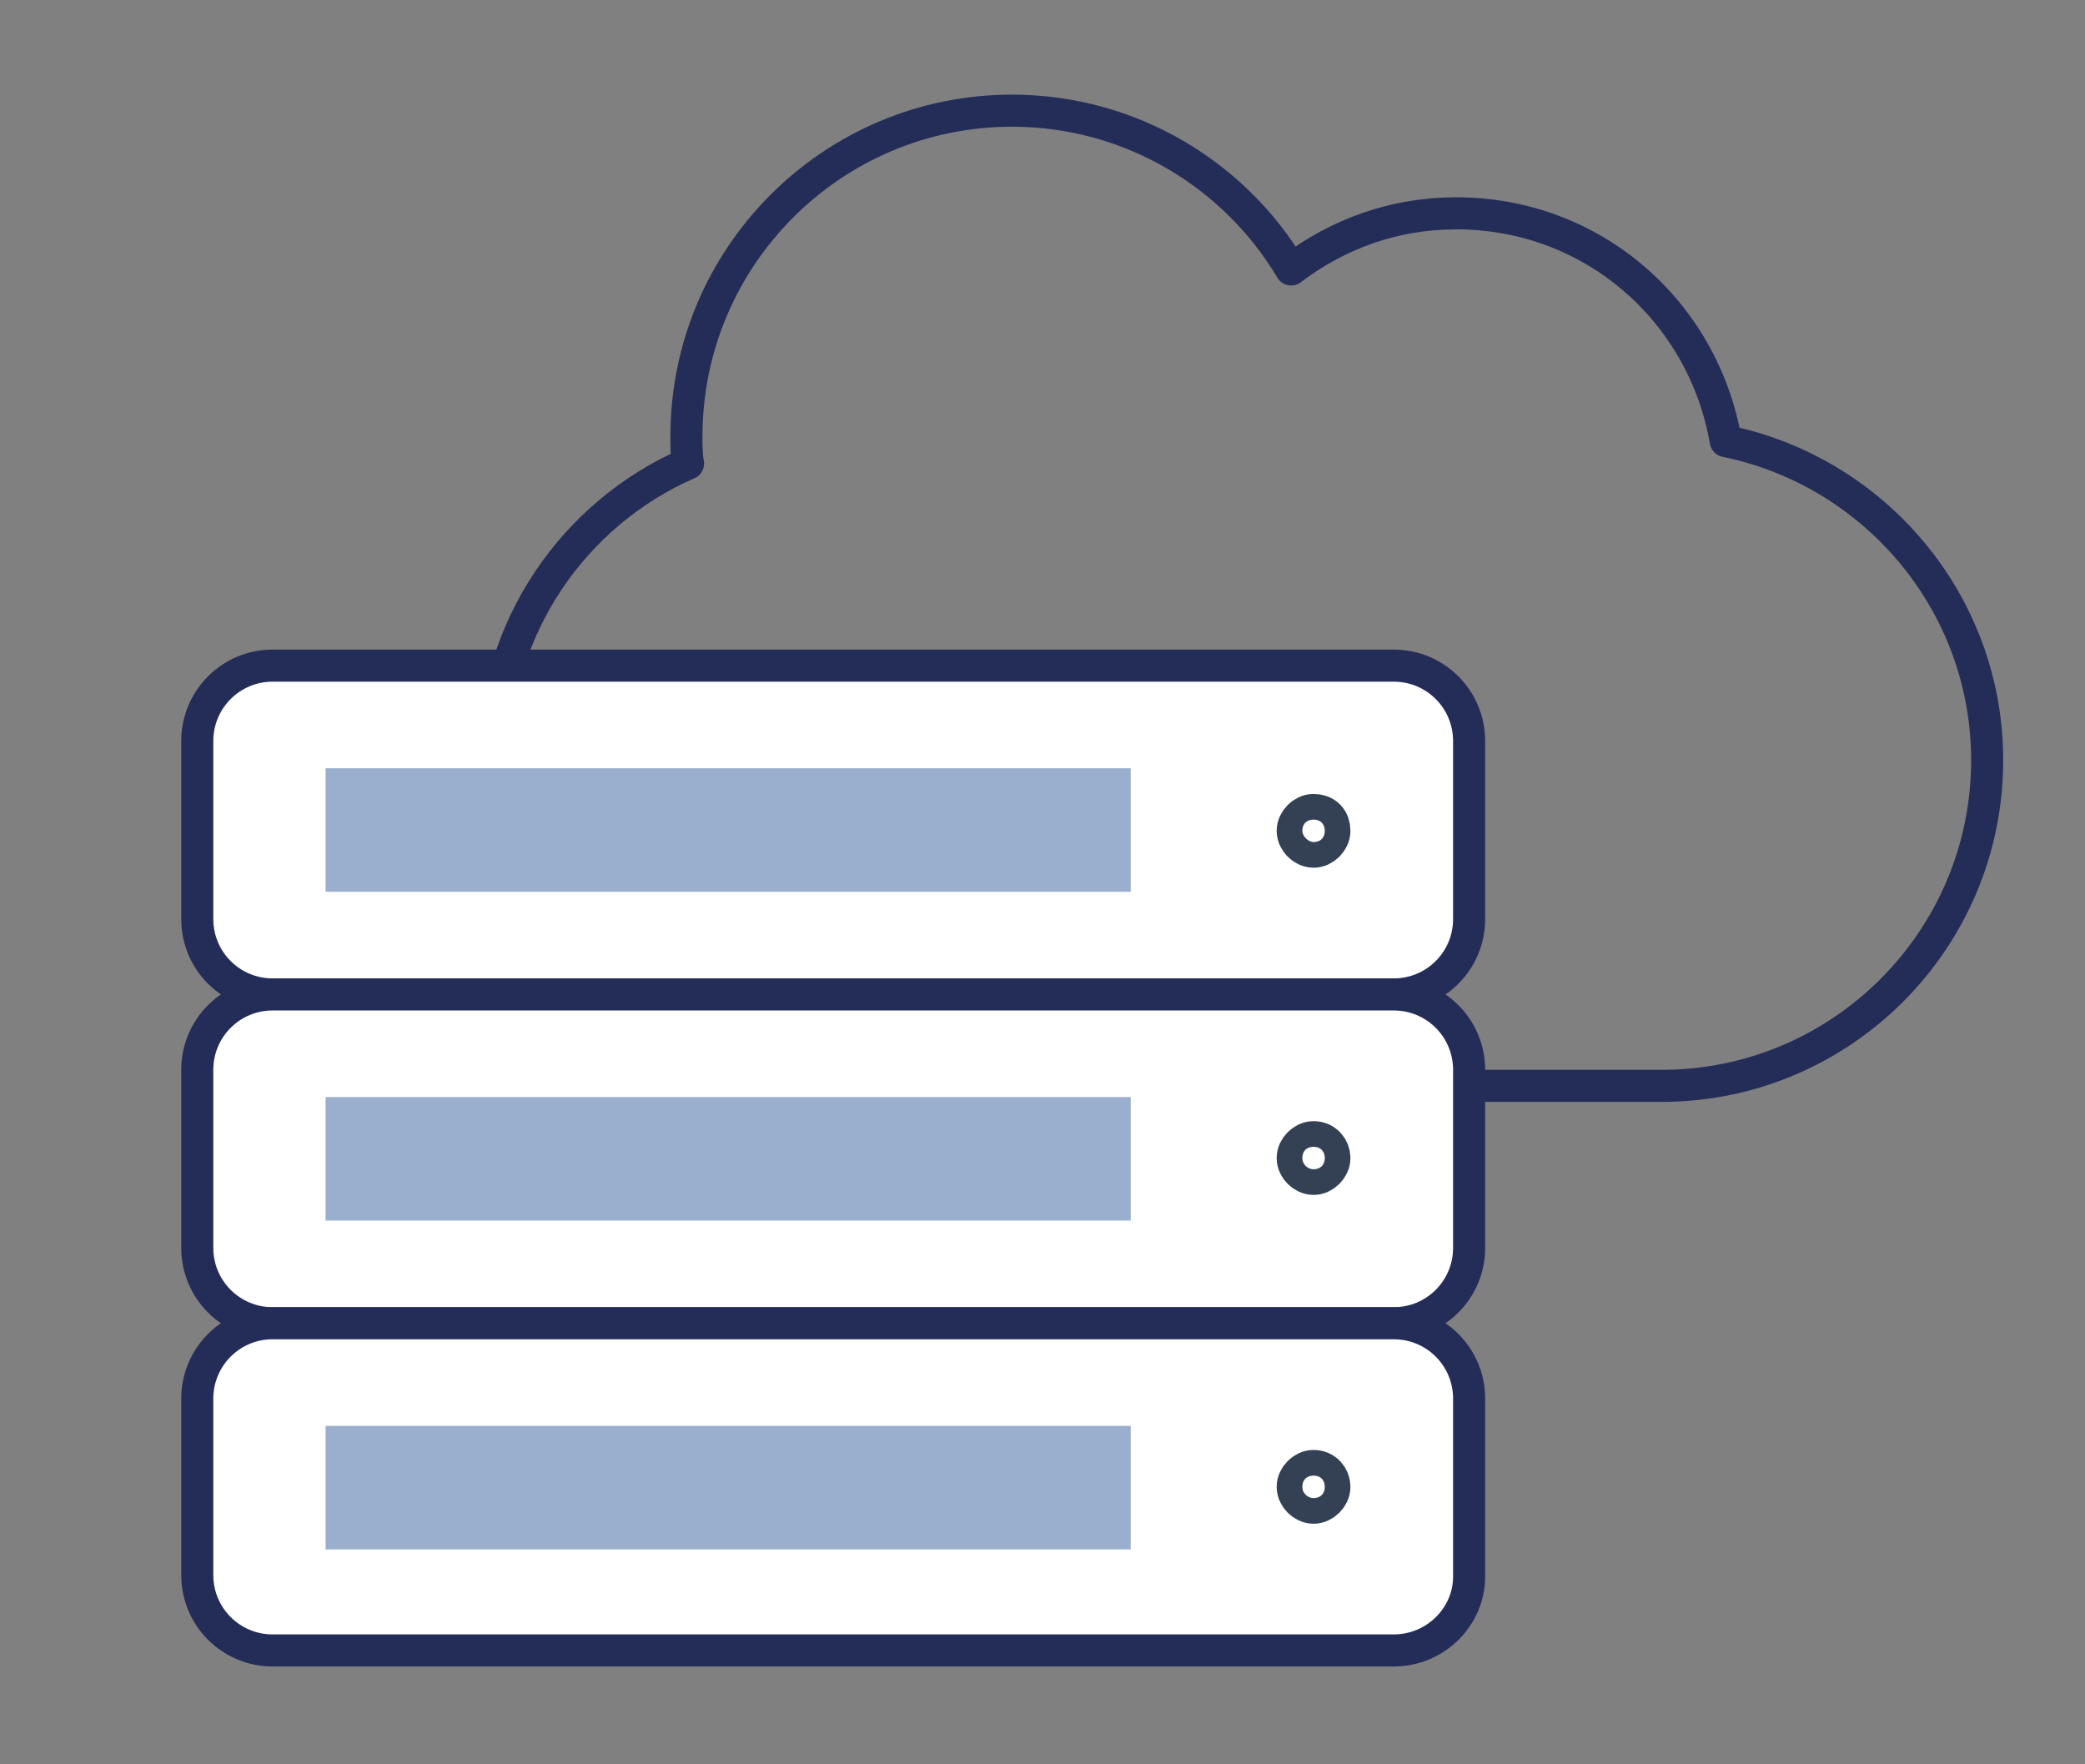 <?xml version="1.0" encoding="utf-8"?>
<!-- Generator: Adobe Illustrator 24.0.3, SVG Export Plug-In . SVG Version: 6.00 Build 0)  -->
<!DOCTYPE svg PUBLIC "-//W3C//DTD SVG 1.1//EN" "http://www.w3.org/Graphics/SVG/1.1/DTD/svg11.dtd">
<svg version="1.1" xmlns:x="http://ns.adobe.com/Extensibility/1.0/" xmlns:i="http://ns.adobe.com/AdobeIllustrator/10.0/" xmlns:graph="http://ns.adobe.com/Graphs/1.0/"
	 xmlns="http://www.w3.org/2000/svg" xmlns:xlink="http://www.w3.org/1999/xlink" x="0px" y="0px" viewBox="0 0 130 110"
	 style="enable-background:new 0 0 130 110;" xml:space="preserve">
<rect x="0" y="0" width="130" height="110" fill="#808080" stroke="none"/>
<style type="text/css">
	.st0{display:none;}
	.st1{display:inline;fill:#9AAECD;}
	.st2{display:inline;}
	.st3{fill:none;stroke:#242D58;stroke-width:3;stroke-linecap:round;stroke-linejoin:round;stroke-miterlimit:10;}
	.st4{display:inline;fill:none;stroke:#242D58;stroke-width:3;stroke-linecap:round;stroke-linejoin:round;stroke-miterlimit:10;}
	
		.st5{display:inline;fill:#FFFFFF;stroke:#242D58;stroke-width:3;stroke-linecap:round;stroke-linejoin:round;stroke-miterlimit:10;}
	.st6{display:inline;fill:#242D58;}
	.st7{display:inline;fill:#446993;}
	.st8{clip-path:url(#SVGID_2_);}
	.st9{fill:#242D58;}
	.st10{clip-path:url(#SVGID_4_);}
	.st11{fill:none;stroke:#344154;stroke-width:3;stroke-linecap:round;stroke-linejoin:round;stroke-miterlimit:10;}
	.st12{fill:#FF6D3B;}
	.st13{fill:#17C2C9;}
	.st14{fill:none;}
	.st15{fill:#9AAECD;}
	
		.st16{display:inline;fill:none;stroke:#242D58;stroke-width:3;stroke-linecap:round;stroke-linejoin:round;stroke-miterlimit:10;stroke-dasharray:0.5,6;}
	.st17{fill:#FFFFFF;stroke:#242D58;stroke-width:3;stroke-linecap:round;stroke-linejoin:round;stroke-miterlimit:10;}
	.st18{fill:none;stroke:#242D58;stroke-width:2;stroke-linecap:round;stroke-linejoin:round;stroke-miterlimit:10;}
	.st19{fill:#FFFFFF;stroke:#242D58;stroke-width:2;stroke-linecap:round;stroke-linejoin:round;stroke-miterlimit:10;}
	.st20{fill:#446993;}
	.st21{clip-path:url(#SVGID_6_);}
	.st22{clip-path:url(#SVGID_8_);}
	
		.st23{fill:none;stroke:#242D58;stroke-width:2;stroke-linecap:round;stroke-linejoin:round;stroke-miterlimit:10;stroke-dasharray:0.5,6;}
</style>
<g id="Ebene_1" class="st0">
	<path class="st1" d="M127.8,52.1c0-11.7-8.3-21.9-19.6-24.5c-4.1-8.7-13-14.4-22.7-14.4c-1.7,0-3.3,0.2-5,0.5
		C74.1,5.8,64.4,1.1,54.1,1.1c-16,0-29.9,11.3-33.3,26.7C9.9,30.7,2.2,40.6,2.2,52.1c0,13.8,11.3,25.1,25.1,25.1h1.2v1.3
		c0,2,0.7,3.7,1.8,5.2c-1.1,1.4-1.8,3.2-1.8,5.2v11c0,4.5,3.7,8.2,8.2,8.2h58.4c4.5,0,8.2-3.7,8.2-8.2v-11c0-2-0.7-3.7-1.8-5.2
		c1.1-1.4,1.8-3.2,1.8-5.2v-1.3C116.8,76.9,127.8,65.7,127.8,52.1z M34.6,57.2v-11c0-1.1,1-2.1,2.1-2.1h58.4c1.1,0,2.1,1,2.1,2.1v11
		c0,1-0.8,1.9-1.8,2.1c-0.1,0-0.2,0-0.3,0H36.7c-0.1,0-0.2,0-0.3,0C35.3,59.1,34.6,58.2,34.6,57.2z M34.6,78.5v-11
		c0-1,0.8-1.9,1.8-2.1c0.1,0,0.2,0,0.3,0h58.4c0.1,0,0.2,0,0.3,0c1,0.2,1.8,1.1,1.8,2.1v11c0,1.1-1,2.1-2.1,2.1H36.7
		C35.5,80.6,34.6,79.6,34.6,78.5z M97.1,99.8c0,1.1-1,2.1-2.1,2.1H36.7c-1.1,0-2.1-1-2.1-2.1v-11c0-1.1,1-2.1,2.1-2.1h58.4
		c1.1,0,2.1,1,2.1,2.1L97.1,99.8L97.1,99.8z M103.2,70.6v-3.2c0-1.9-0.7-3.7-1.8-5.1c1.1-1.4,1.8-3.2,1.8-5.1v-11
		c0-4.5-3.7-8.2-8.2-8.2H36.7c-4.5,0-8.2,3.7-8.2,8.2v11c0,1.9,0.7,3.7,1.8,5.1c-1.1,1.4-1.8,3.2-1.8,5.1v3.3h-1.2
		C17,70.7,8.7,62.3,8.7,52.1c0-9.1,6.5-16.8,15.4-18.3l2.3-0.4l0.4-2.3c2-13.4,13.8-23.5,27.3-23.5c8.9,0,17.4,4.4,22.5,11.7
		l1.3,1.9l2.2-0.7c1.7-0.5,3.5-0.8,5.3-0.8c7.6,0,14.6,4.8,17.4,11.9l0.7,1.8l1.9,0.3c9,1.3,15.9,9.2,15.9,18.4
		C121.3,62.2,113.3,70.4,103.2,70.6z"/>
</g>
<g id="Ebene_1_Kopie" class="st0">
	<path class="st4" d="M50.4,68.3h51.6l0,0c11,0,19.9-8.9,19.9-19.9c0-9.7-6.9-17.7-16-19.5c-1.3-7.9-8.2-14-16.5-14
		c-3.8,0-7.3,1.3-10.1,3.4c-3.5-5.8-9.8-9.8-17.1-9.8c-11,0-19.9,8.9-19.9,19.9c0,0.6,0,1.1,0.1,1.7c-7,3.1-11.9,10.1-11.9,18.2
		C30.5,59.3,39.4,68.3,50.4,68.3L50.4,68.3z"/>
	<g class="st2">
		<g>
			<path class="st17" d="M85.6,62.7H17c-2.6,0-4.7-2.1-4.7-4.7V47.3c0-2.6,2.1-4.7,4.7-4.7h68.5c2.6,0,4.7,2.1,4.7,4.7V58
				C90.3,60.6,88.2,62.7,85.6,62.7z"/>
			<path class="st17" d="M85.6,82.8H17c-2.6,0-4.7-2.1-4.7-4.7V67.4c0-2.6,2.1-4.7,4.7-4.7h68.5c2.6,0,4.7,2.1,4.7,4.7v10.7
				C90.3,80.7,88.2,82.8,85.6,82.8z"/>
			<path class="st17" d="M85.6,102.9H17c-2.6,0-4.7-2.1-4.7-4.7V87.5c0-2.6,2.1-4.7,4.7-4.7h68.5c2.6,0,4.7,2.1,4.7,4.7v10.7
				C90.3,100.8,88.2,102.9,85.6,102.9z"/>
		</g>
		<g>
			<path class="st11" d="M81.6,52.6c0,0.4-0.3,0.8-0.8,0.8c-0.4,0-0.8-0.3-0.8-0.8c0-0.4,0.3-0.8,0.8-0.8
				C81.2,51.8,81.6,52.2,81.6,52.6z"/>
			<rect x="20.2" y="48.8" class="st15" width="49.4" height="7.5"/>
		</g>
		<g>
			<path class="st11" d="M81.6,72.8c0,0.4-0.3,0.8-0.8,0.8c-0.4,0-0.8-0.3-0.8-0.8c0-0.4,0.3-0.8,0.8-0.8
				C81.2,72,81.6,72.3,81.6,72.8z"/>
			<rect x="20.2" y="69" class="st15" width="49.4" height="7.5"/>
		</g>
		<g>
			<path class="st11" d="M81.6,92.9c0,0.4-0.3,0.8-0.8,0.8c-0.4,0-0.8-0.3-0.8-0.8c0-0.4,0.3-0.8,0.8-0.8
				C81.2,92.1,81.6,92.5,81.6,92.9z"/>
			<rect x="20.2" y="89.1" class="st15" width="49.4" height="7.5"/>
		</g>
	</g>
</g>
<g id="Ebene_1_Kopie_Kopie">
	<path class="st18" d="M51.1,67.7h52.5l0,0c11.2,0,20.3-9.1,20.3-20.3c0-9.8-7-18-16.3-19.9c-1.4-8.1-8.3-14.2-16.8-14.2
		c-3.9,0-7.4,1.3-10.3,3.5c-3.5-5.9-10-9.9-17.4-9.9c-11.2,0-20.3,9.1-20.3,20.3c0,0.6,0,1.2,0.1,1.7C35.8,32,30.8,39.1,30.8,47.4
		C30.8,58.6,39.9,67.7,51.1,67.7L51.1,67.7z"/>
	<g>
		<g>
			<path class="st19" d="M86.9,62H17c-2.6,0-4.7-2.1-4.7-4.7V46.2c0-2.6,2.1-4.7,4.7-4.7h69.9c2.6,0,4.7,2.1,4.7,4.7v11.1
				C91.6,59.9,89.5,62,86.9,62z"/>
			<path class="st19" d="M86.9,82.5H17c-2.6,0-4.7-2.1-4.7-4.7V66.7c0-2.6,2.1-4.7,4.7-4.7h69.9c2.6,0,4.7,2.1,4.7,4.7v11.1
				C91.6,80.4,89.5,82.5,86.9,82.5z"/>
			<path class="st19" d="M86.9,102.9H17c-2.6,0-4.7-2.1-4.7-4.7V87.2c0-2.6,2.1-4.7,4.7-4.7h69.9c2.6,0,4.7,2.1,4.7,4.7v11.1
				C91.6,100.8,89.5,102.9,86.9,102.9z"/>
		</g>
		<g>
			<path class="st11" d="M82.7,51.8c0,0.4-0.4,0.8-0.8,0.8c-0.4,0-0.8-0.4-0.8-0.8c0-0.4,0.4-0.8,0.8-0.8
				C82.4,51,82.7,51.3,82.7,51.8z"/>
			<rect x="20.3" y="47.9" class="st15" width="50.2" height="7.7"/>
		</g>
		<g>
			<path class="st11" d="M82.7,72.2c0,0.4-0.4,0.8-0.8,0.8c-0.4,0-0.8-0.4-0.8-0.8c0-0.4,0.4-0.8,0.8-0.8
				C82.4,71.4,82.7,71.8,82.7,72.2z"/>
			<rect x="20.3" y="68.4" class="st15" width="50.2" height="7.7"/>
		</g>
		<g>
			<path class="st11" d="M82.7,92.7c0,0.4-0.4,0.8-0.8,0.8c-0.4,0-0.8-0.4-0.8-0.8c0-0.4,0.4-0.8,0.8-0.8
				C82.4,91.9,82.7,92.3,82.7,92.7z"/>
			<rect x="20.3" y="88.9" class="st15" width="50.2" height="7.7"/>
		</g>
	</g>
</g>
</svg>
